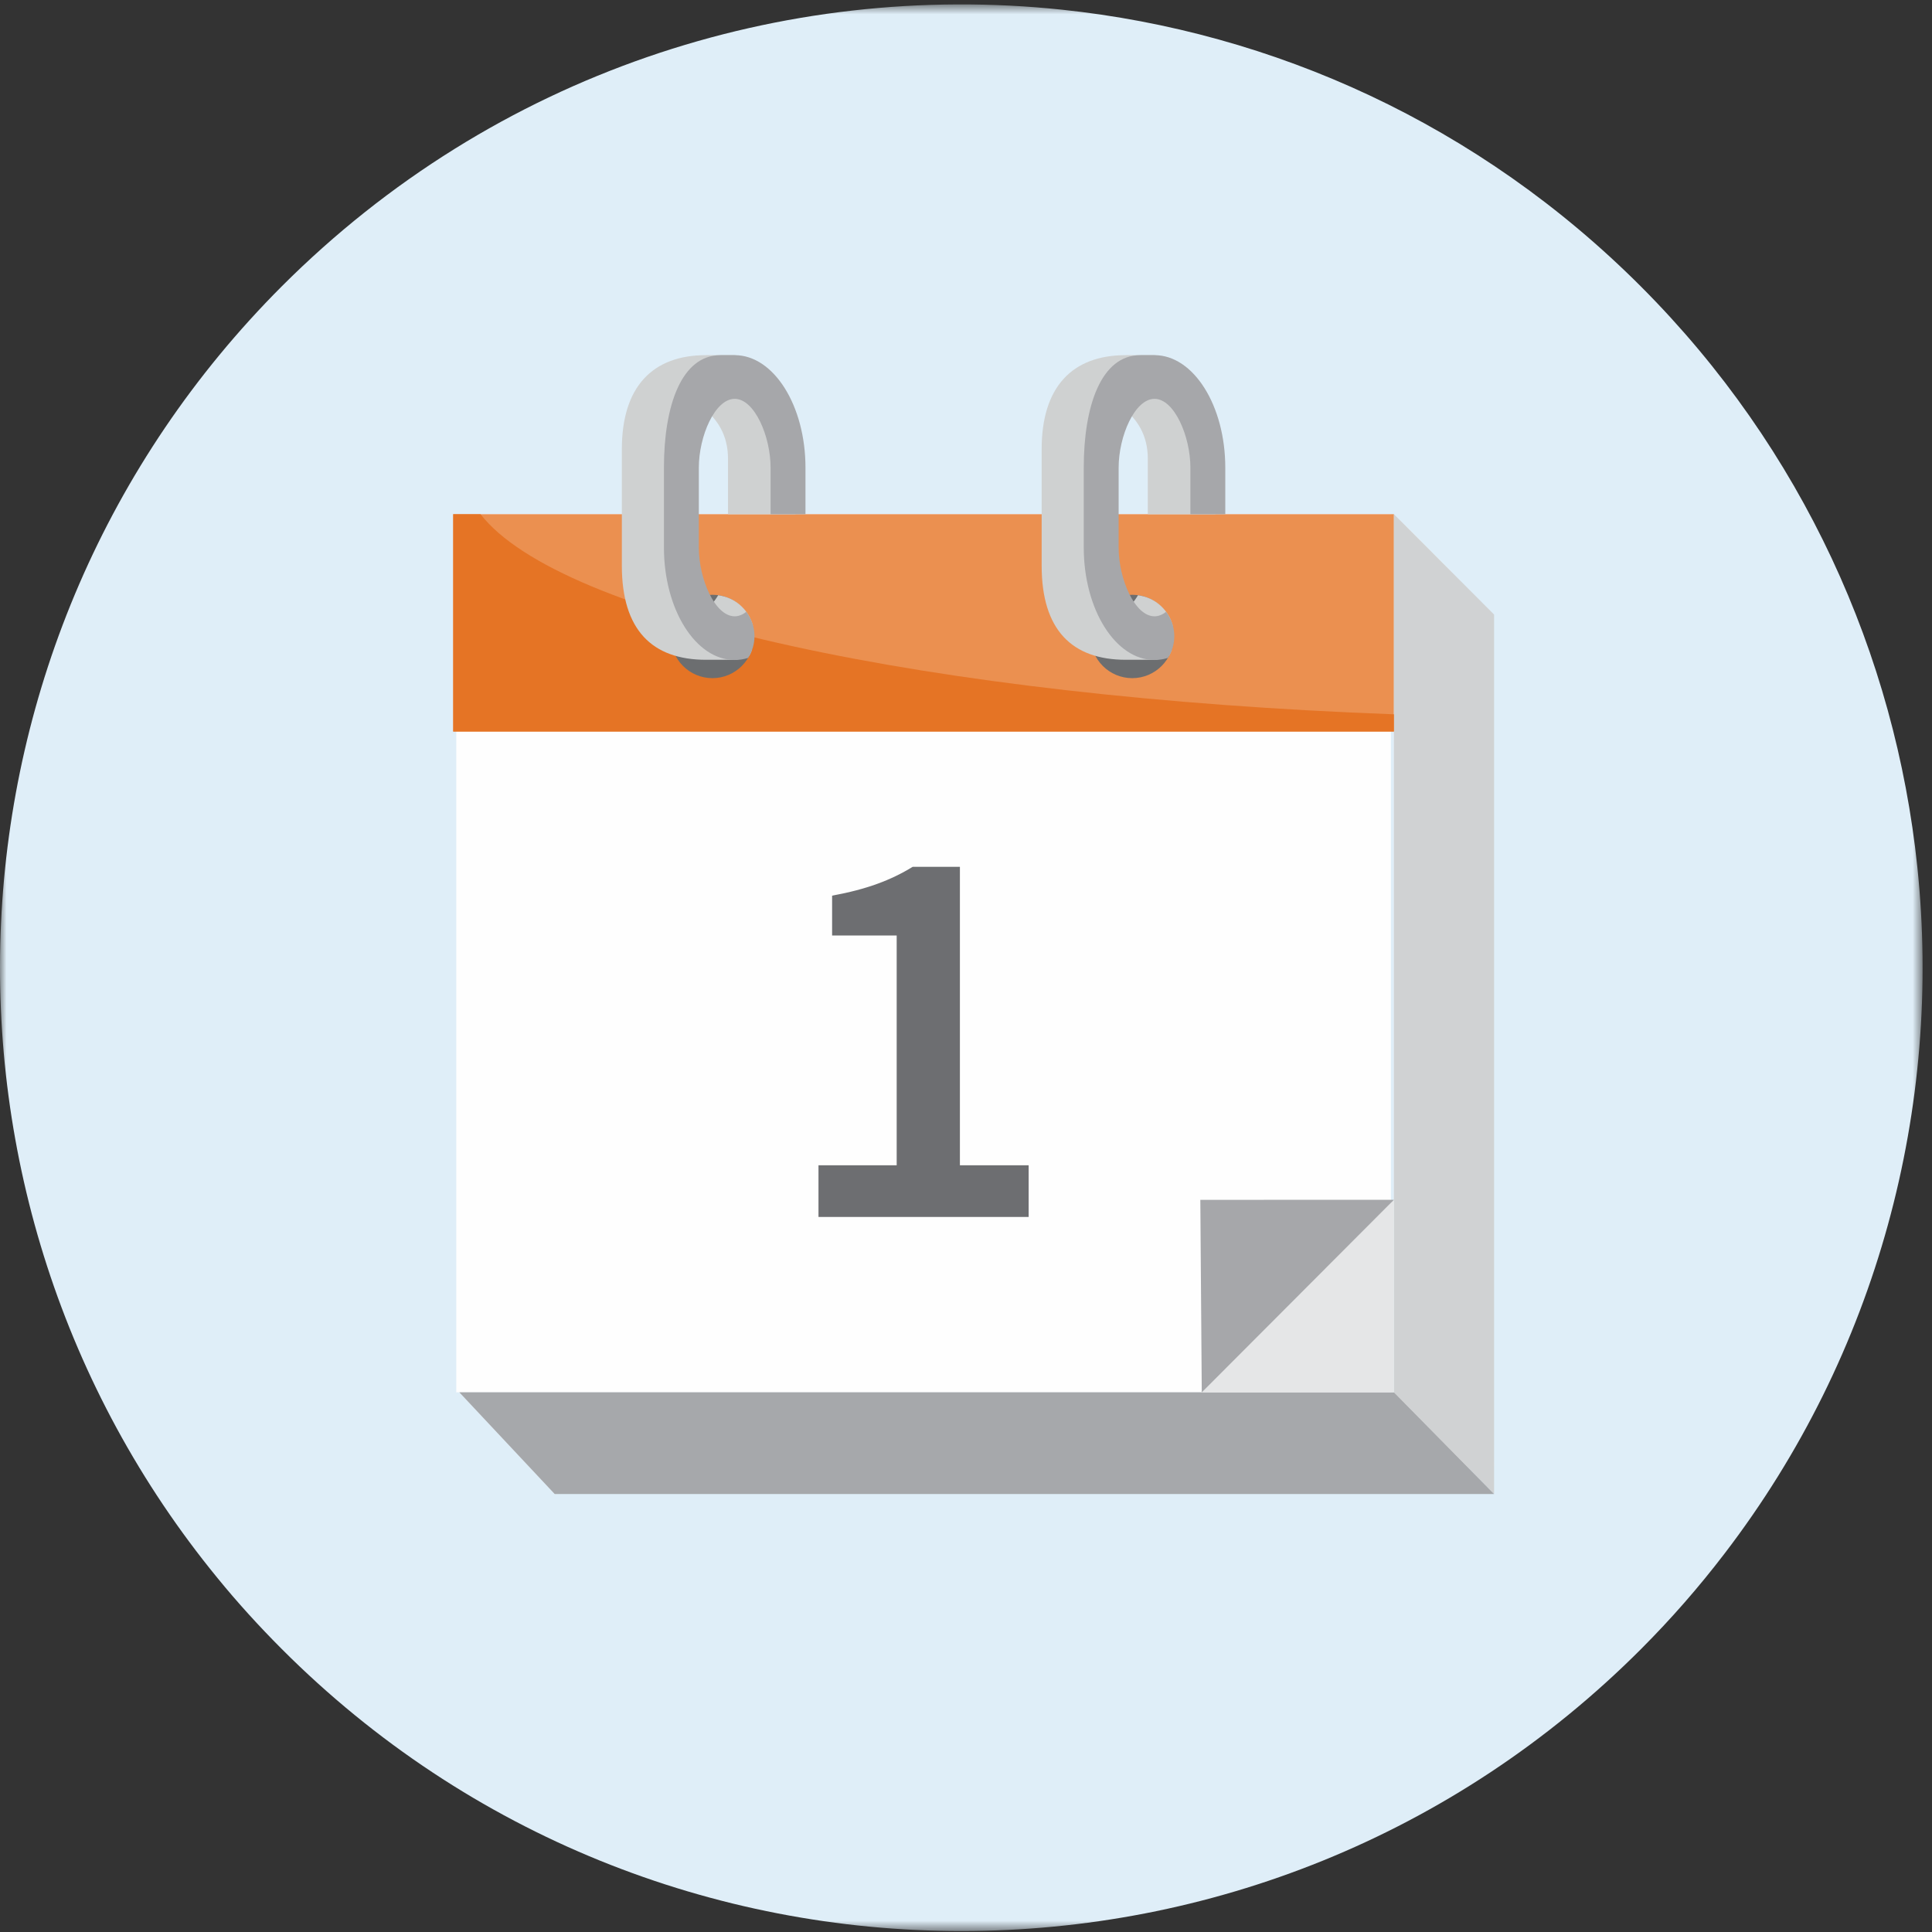 <?xml version="1.0" encoding="UTF-8"?>
<svg width="150px" height="150px" viewBox="0 0 150 150" version="1.1" xmlns="http://www.w3.org/2000/svg" xmlns:xlink="http://www.w3.org/1999/xlink">
    <rect x="0" y="0" width="150" height="150" fill="#333333" stroke="none"/>
    <!-- Generator: Sketch 52.6 (67491) - http://www.bohemiancoding.com/sketch -->
    <title>Group 20</title>
    <desc>Created with Sketch.</desc>
    <defs>
        <polygon id="path-1" points="0 0.733 149.269 0.733 149.269 150.316 0 150.316"></polygon>
        <polygon id="path-3" points="0 150.925 149.269 150.925 149.269 1.342 0 1.342"></polygon>
    </defs>
    <g id="Advisor-Support" stroke="none" stroke-width="1" fill="none" fill-rule="evenodd">
        <g id="Upcoming-Events" transform="translate(-826, -291)">
            <g id="Group-20" transform="translate(826, 290)">
                <g id="Group-3" transform="translate(0, 0.609)">
                    <mask id="mask-2" fill="white">
                        <use xlink:href="#path-1"></use>
                    </mask>
                    <g id="Clip-2"></g>
                    <path d="M133.888,121.017 C131.919,123.595 129.764,126.065 127.42,128.413 C98.276,157.618 51.013,157.618 21.87,128.413 C20.102,126.641 18.428,124.802 16.876,122.896 C-7.178,93.519 -5.518,50.075 21.858,22.641 C38.425,6.054 60.816,-1.128 82.433,1.142 C98.867,2.873 114.818,10.026 127.42,22.654 C139.996,35.258 147.147,51.268 148.862,67.709 C150.804,86.298 145.808,105.462 133.888,121.017" id="Fill-1" fill="#DFEEF8" mask="url(#mask-2)"></path>
                </g>
                <mask id="mask-4" fill="white">
                    <use xlink:href="#path-3"></use>
                </mask>
                <g id="Clip-5"></g>
                <polygon id="Fill-4" fill="#FEFEFE" mask="url(#mask-4)" points="35.424 109.1 107.987 109.1 107.987 40.922 35.424 40.922"></polygon>
                <polygon id="Fill-6" fill="#F0F0F1" mask="url(#mask-4)" points="108.224 40.922 112.688 45.396 116 114.822 43.067 116.996 35.662 109.099 108.224 109.099"></polygon>
                <polygon id="Fill-7" fill="#EB9050" mask="url(#mask-4)" points="35.187 57.796 108.224 57.796 108.224 40.922 35.187 40.922"></polygon>
                <polygon id="Fill-8" fill="#D0D2D3" mask="url(#mask-4)" points="108.224 109.099 116 116.996 116 48.714 108.224 40.922"></polygon>
                <polygon id="Fill-9" fill="#A6A8AB" mask="url(#mask-4)" points="43.066 116.996 35.663 109.099 108.224 109.099 116 116.996"></polygon>
                <path d="M37.308,40.922 C43.47,48.86 72.041,55.123 108.224,56.458 L108.224,57.796 L35.187,57.796 L35.187,40.922 L37.308,40.922 Z" id="Fill-10" fill="#E57425" mask="url(#mask-4)"></path>
                <path d="M58.541,50.416 C58.541,52.204 57.095,53.652 55.312,53.652 C53.528,53.652 52.082,52.204 52.082,50.416 C52.082,48.629 53.528,47.179 55.312,47.179 C57.095,47.179 58.541,48.629 58.541,50.416" id="Fill-11" fill="#6C6E70" mask="url(#mask-4)"></path>
                <path d="M61.761,40.922 L61.761,36.606 C61.761,33.668 59.589,31.197 56.711,30.598 C57.575,30.135 58.566,29.806 59.636,29.61 C59.178,29.527 57.524,28.574 57.043,28.574 L54.817,28.574 C50.636,28.574 48.28,31.053 48.28,35.881 L48.28,44.92 C48.28,49.911 50.636,52.226 54.817,52.226 L57.043,52.226 C57.305,52.226 57.75,52.071 58.175,51.915 C58.256,51.767 58.327,51.613 58.385,51.452 C57.484,51.204 56.689,50.824 56.013,50.329 C56.894,50.241 57.718,49.972 58.457,49.574 C58.152,48.423 57.228,47.521 56.057,47.269 L55.763,47.211 C55.436,47.756 54.982,48.291 54.476,48.683 C53.814,47.638 53.443,46.373 53.443,44.92 L53.443,35.881 C53.443,34.579 53.805,33.478 54.433,32.571 C55.712,33.477 56.522,34.816 56.522,36.606 L56.522,40.922 L61.761,40.922 Z" id="Fill-12" fill="#CFD1D1" mask="url(#mask-4)"></path>
                <path d="M62.537,40.922 L62.537,37.31 C62.537,32.493 60.073,28.574 57.042,28.574 L55.936,28.574 C52.907,28.574 51.548,32.493 51.548,37.31 L51.548,43.507 C51.548,48.325 54.012,52.242 57.042,52.242 C57.401,52.242 57.749,52.183 58.088,52.079 C58.393,51.587 58.578,51.014 58.578,50.394 C58.578,49.683 58.337,49.033 57.944,48.502 C57.662,48.721 57.359,48.85 57.042,48.85 C55.507,48.85 54.257,45.947 54.257,43.507 L54.257,37.31 C54.257,34.869 55.507,31.966 57.042,31.966 C58.578,31.966 59.828,34.869 59.828,37.31 L59.828,40.922 L62.537,40.922 Z" id="Fill-13" fill="#A6A7AA" mask="url(#mask-4)"></path>
                <path d="M91.135,50.416 C91.135,52.204 89.69,53.652 87.906,53.652 C86.122,53.652 84.676,52.204 84.676,50.416 C84.676,48.629 86.122,47.179 87.906,47.179 C89.69,47.179 91.135,48.629 91.135,50.416" id="Fill-14" fill="#6C6E70" mask="url(#mask-4)"></path>
                <path d="M94.355,40.922 L94.355,36.606 C94.355,33.668 92.183,31.197 89.306,30.598 C90.169,30.135 91.16,29.806 92.23,29.61 C91.772,29.527 90.119,28.574 89.637,28.574 L87.412,28.574 C83.231,28.574 80.874,31.053 80.874,35.881 L80.874,44.92 C80.874,49.911 83.231,52.226 87.412,52.226 L89.637,52.226 C89.9,52.226 90.344,52.071 90.77,51.915 C90.852,51.767 90.921,51.613 90.979,51.452 C90.078,51.204 89.285,50.824 88.608,50.329 C89.49,50.241 90.312,49.972 91.053,49.574 C90.746,48.423 89.822,47.521 88.651,47.269 L88.357,47.211 C88.03,47.756 87.576,48.291 87.07,48.683 C86.408,47.638 86.037,46.373 86.037,44.92 L86.037,35.881 C86.037,34.579 86.4,33.478 87.027,32.571 C88.306,33.477 89.116,34.816 89.116,36.606 L89.116,40.922 L94.355,40.922 Z" id="Fill-15" fill="#CFD1D1" mask="url(#mask-4)"></path>
                <path d="M95.131,40.922 L95.131,37.31 C95.131,32.493 92.667,28.574 89.636,28.574 L88.531,28.574 C85.501,28.574 84.142,32.493 84.142,37.31 L84.142,43.507 C84.142,48.325 86.608,52.242 89.636,52.242 C89.995,52.242 90.343,52.183 90.682,52.079 C90.987,51.587 91.172,51.014 91.172,50.394 C91.172,49.683 90.931,49.033 90.539,48.502 C90.256,48.721 89.953,48.85 89.636,48.85 C88.101,48.85 86.851,45.947 86.851,43.507 L86.851,37.31 C86.851,34.869 88.101,31.966 89.636,31.966 C91.172,31.966 92.422,34.869 92.422,37.31 L92.422,40.922 L95.131,40.922 Z" id="Fill-16" fill="#A6A7AA" mask="url(#mask-4)"></path>
                <polygon id="Fill-17" fill="#E5E6E7" mask="url(#mask-4)" points="108.224 94.153 93.192 109.104 108.224 109.1"></polygon>
                <polygon id="Fill-18" fill="#A6A7AA" mask="url(#mask-4)" points="93.305 109.103 108.225 94.152 93.193 94.155"></polygon>
                <path d="M63.547,91.471 L69.618,91.471 L69.618,73.632 L64.605,73.632 L64.605,70.539 C67.298,70.043 69.155,69.344 70.862,68.299 L74.527,68.299 L74.527,91.471 L79.864,91.471 L79.864,95.486 L63.547,95.486 L63.547,91.471 Z" id="Fill-19" fill="#6D6E71" mask="url(#mask-4)"></path>
            </g>
        </g>
    </g>
</svg>